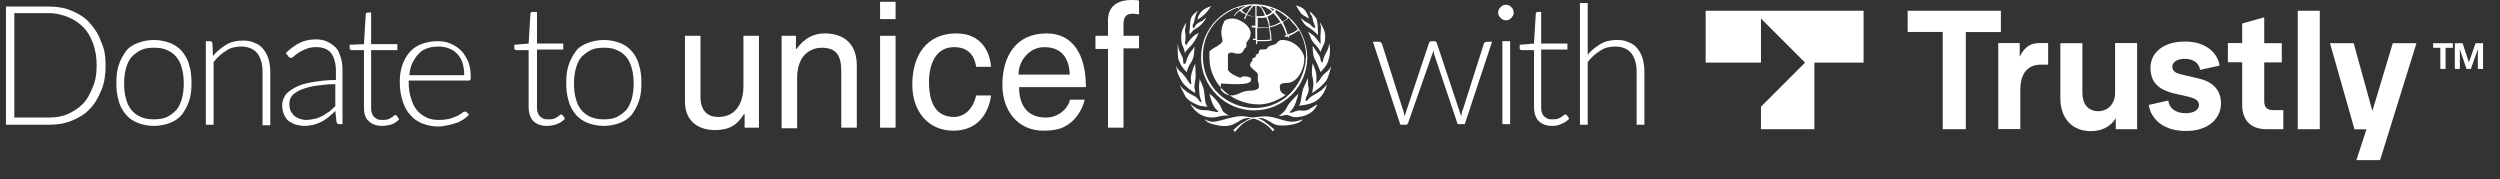 <svg width="419" height="30" viewBox="0 0 419 30" fill="none" xmlns="http://www.w3.org/2000/svg">
<rect x="0" y="0" width="419" height="30" fill="#333333" stroke="none"/>
<path d="M17.7 11C17.7 12.5 17.5 13.9 17 15.1C16.5 16.3 15.9 17.4 15.1 18.2C14.3 19.1 13.3 19.7 12.1 20.2C10.9 20.7 9.7 20.9 8.3 20.9H1V1.1H8.2C9.6 1.1 10.9 1.3 12 1.8C13.2 2.3 14.2 2.9 15 3.8C15.8 4.7 16.5 5.7 16.9 6.9C17.5 8.1 17.7 9.4 17.7 11ZM16.2 11C16.2 9.6 16 8.4 15.6 7.3C15.2 6.2 14.7 5.3 14 4.6C13.3 3.9 12.5 3.3 11.5 2.9C10.5 2.5 9.4 2.2 8.2 2.2H2.4V19.7H8.2C9.4 19.7 10.5 19.5 11.4 19.1C12.3 18.7 13.2 18.1 13.9 17.4C14.6 16.7 15.1 15.7 15.5 14.7C16 13.6 16.2 12.4 16.2 11Z" fill="white"/>
<path d="M25.8 6.7C26.8 6.7 27.7 6.9 28.5 7.2C29.3 7.5 30 8 30.5 8.6C31 9.2 31.5 10 31.7 10.9C32 11.8 32.1 12.8 32.1 13.9C32.1 15 32 16 31.7 16.9C31.4 17.8 31 18.5 30.5 19.2C30 19.8 29.3 20.3 28.5 20.6C27.7 20.9 26.8 21.1 25.8 21.1C24.8 21.1 23.9 20.9 23.1 20.6C22.3 20.3 21.6 19.8 21.1 19.2C20.6 18.6 20.1 17.8 19.9 16.9C19.6 16 19.5 15 19.5 13.9C19.5 12.8 19.6 11.8 19.9 10.9C20.2 10 20.6 9.3 21.1 8.6C21.6 7.9 22.3 7.5 23.1 7.2C23.9 6.9 24.8 6.7 25.8 6.7ZM25.8 20C26.6 20 27.4 19.9 28 19.6C28.6 19.3 29.1 18.9 29.6 18.4C30 17.9 30.3 17.2 30.5 16.5C30.7 15.7 30.8 14.9 30.8 14C30.8 13.1 30.7 12.2 30.5 11.5C30.3 10.7 30 10.1 29.6 9.6C29.2 9.1 28.7 8.7 28 8.4C27.4 8.1 26.7 8 25.8 8C25 8 24.2 8.1 23.6 8.4C23 8.7 22.5 9.1 22 9.6C21.6 10.1 21.3 10.8 21.1 11.5C20.9 12.3 20.8 13.1 20.8 14C20.8 14.9 20.9 15.8 21.1 16.5C21.3 17.3 21.6 17.9 22 18.4C22.4 18.9 22.9 19.3 23.6 19.6C24.3 19.9 25 20 25.8 20Z" fill="white"/>
<path d="M35.7 9.4C36.3 8.6 37.1 8 37.9 7.5C38.7 7 39.7 6.8 40.7 6.8C41.5 6.8 42.1 6.9 42.7 7.2C43.3 7.4 43.8 7.8 44.1 8.2C44.5 8.7 44.8 9.2 45 9.9C45.2 10.5 45.3 11.3 45.3 12.1V21H44V12C44 10.7 43.7 9.7 43.1 8.9C42.5 8.2 41.6 7.8 40.4 7.8C39.5 7.8 38.6 8 37.9 8.5C37.1 9 36.4 9.6 35.8 10.4V20.9H34.5V6.9H35.2C35.4 6.9 35.6 7 35.6 7.3L35.7 9.4Z" fill="white"/>
<path d="M47.9 8.9C48.6 8.2 49.4 7.6 50.2 7.2C51 6.8 51.9 6.6 52.9 6.6C53.6 6.6 54.3 6.7 54.9 7C55.5 7.3 55.9 7.6 56.3 8C56.7 8.4 56.9 9 57.1 9.6C57.3 10.2 57.4 10.9 57.4 11.7V20.8H56.9C56.6 20.8 56.4 20.7 56.4 20.4L56.2 18.6C55.8 19 55.4 19.3 55.1 19.6C54.7 19.9 54.3 20.2 53.9 20.4C53.5 20.6 53 20.8 52.6 20.9C52.1 21 51.6 21.1 51 21.1C50.5 21.1 50.1 21 49.6 20.9C49.2 20.8 48.8 20.5 48.4 20.3C48 20 47.8 19.6 47.6 19.2C47.4 18.8 47.3 18.2 47.3 17.6C47.3 17 47.5 16.5 47.8 16C48.1 15.5 48.7 15.1 49.4 14.7C50.1 14.3 51 14 52.2 13.8C53.3 13.6 54.7 13.4 56.3 13.4V11.9C56.3 10.6 56 9.6 55.5 8.9C54.9 8.2 54.1 7.9 53 7.9C52.3 7.9 51.8 8 51.3 8.2C50.8 8.4 50.4 8.6 50.1 8.8C49.8 9 49.5 9.2 49.3 9.4C49.1 9.6 48.9 9.7 48.8 9.7C48.7 9.7 48.6 9.7 48.5 9.6C48.4 9.6 48.4 9.5 48.3 9.4L47.9 8.9ZM56.1 14.1C54.8 14.1 53.6 14.3 52.7 14.4C51.7 14.6 51 14.8 50.3 15.1C49.7 15.4 49.2 15.7 48.9 16.1C48.6 16.5 48.5 16.9 48.5 17.4C48.5 17.9 48.6 18.3 48.7 18.6C48.9 18.9 49.1 19.2 49.3 19.4C49.6 19.6 49.9 19.8 50.2 19.9C50.5 20 50.9 20.1 51.3 20.1C51.8 20.1 52.3 20 52.8 19.9C53.3 19.8 53.7 19.6 54.1 19.4C54.5 19.2 54.8 18.9 55.2 18.7C55.5 18.4 55.9 18.1 56.2 17.8V14.1H56.1Z" fill="white"/>
<path d="M64 21.1C63.1 21.1 62.3 20.8 61.8 20.3C61.2 19.8 61 19 61 17.9V8.4H59C58.9 8.4 58.8 8.4 58.7 8.3C58.6 8.2 58.6 8.2 58.6 8.1V7.5L61 7.4L61.3 2.4C61.3 2.3 61.4 2.2 61.4 2.2C61.5 2.1 61.5 2.1 61.6 2.1H62.2V7.4H66.6V8.4H62.2V17.9C62.2 18.3 62.2 18.6 62.3 18.9C62.4 19.2 62.5 19.4 62.7 19.6C62.9 19.8 63.1 19.9 63.3 20C63.5 20.1 63.8 20.1 64.1 20.1C64.4 20.1 64.7 20.1 65 20C65.3 19.9 65.5 19.8 65.6 19.7C65.8 19.6 65.9 19.5 66 19.4C66.1 19.3 66.2 19.3 66.3 19.3C66.4 19.3 66.4 19.3 66.5 19.4L66.9 20C66.5 20.4 66.1 20.7 65.5 20.9C65.1 21 64.5 21.1 64 21.1Z" fill="white"/>
<path d="M68.5 13.4V13.7C68.5 14.7 68.6 15.7 68.9 16.5C69.1 17.3 69.5 18 69.9 18.5C70.3 19 70.9 19.4 71.5 19.7C72.1 20 72.8 20.1 73.6 20.1C74.3 20.1 74.9 20 75.4 19.9C75.9 19.7 76.3 19.6 76.7 19.4C77.1 19.2 77.3 19 77.5 18.9C77.7 18.7 77.9 18.7 77.9 18.7C78 18.7 78.1 18.7 78.2 18.8L78.6 19.2C78.4 19.5 78.1 19.7 77.7 20C77.3 20.2 76.9 20.5 76.5 20.6C76.1 20.7 75.6 20.9 75 21C74.5 21.1 74 21.2 73.4 21.2C72.4 21.2 71.6 21 70.8 20.7C70 20.4 69.3 19.9 68.8 19.3C68.2 18.7 67.8 17.9 67.5 17C67.2 16.1 67 15 67 13.8C67 12.8 67.1 11.9 67.4 11C67.7 10.1 68.1 9.4 68.6 8.8C69.1 8.2 69.8 7.7 70.6 7.4C71.4 7.1 72.3 6.9 73.3 6.9C74.1 6.9 74.8 7 75.5 7.3C76.2 7.6 76.8 8 77.3 8.5C77.8 9 78.2 9.7 78.5 10.4C78.8 11.2 78.9 12 78.9 13C78.9 13.2 78.9 13.3 78.8 13.4C78.7 13.5 78.7 13.5 78.5 13.5H68.5V13.4ZM77.8 12.5C77.8 11.8 77.7 11.1 77.5 10.5C77.3 9.9 77 9.4 76.6 9C76.2 8.6 75.8 8.3 75.2 8.1C74.7 7.9 74.1 7.8 73.5 7.8C72.8 7.8 72.1 7.9 71.6 8.1C71 8.3 70.5 8.6 70.1 9.1C69.7 9.5 69.4 10 69.1 10.6C68.8 11.2 68.7 11.8 68.6 12.6H77.8V12.5Z" fill="white"/>
<path d="M91.6 21.1C90.7 21.1 89.9 20.8 89.4 20.3C88.9 19.8 88.6 19 88.6 17.9V8.4H86.6C86.5 8.4 86.4 8.4 86.3 8.3C86.2 8.2 86.2 8.2 86.2 8.1V7.5L88.6 7.3L88.9 2.3C88.9 2.2 89 2.1 89 2.1C89.1 2 89.1 2 89.2 2H90V7.3H94.4V8.3H90V17.8C90 18.2 90 18.5 90.1 18.8C90.2 19.1 90.3 19.3 90.5 19.5C90.7 19.7 90.9 19.8 91.1 19.9C91.3 20 91.6 20 91.9 20C92.2 20 92.5 20 92.8 19.9C93.1 19.8 93.3 19.7 93.4 19.6C93.6 19.5 93.7 19.4 93.8 19.3C93.9 19.2 94 19.2 94.1 19.2C94.2 19.2 94.2 19.2 94.3 19.3L94.7 19.9C94.3 20.3 93.9 20.6 93.3 20.8C92.8 21 92.2 21.1 91.6 21.1Z" fill="white"/>
<path d="M101.2 6.7C102.2 6.7 103.1 6.9 103.9 7.2C104.7 7.5 105.4 8 105.9 8.6C106.4 9.2 106.9 10 107.1 10.9C107.4 11.8 107.5 12.8 107.5 13.9C107.5 15 107.4 16 107.1 16.9C106.8 17.8 106.4 18.5 105.9 19.2C105.4 19.8 104.7 20.3 103.9 20.6C103.1 20.9 102.2 21.1 101.2 21.1C100.2 21.1 99.3 20.9 98.5 20.6C97.7 20.3 97 19.8 96.5 19.2C96 18.6 95.5 17.8 95.3 16.9C95 16 94.9 15 94.9 13.9C94.9 12.8 95 11.8 95.3 10.9C95.6 10 96 9.3 96.5 8.6C97 7.9 97.7 7.5 98.5 7.2C99.3 6.9 100.2 6.7 101.2 6.7ZM101.2 20C102 20 102.8 19.9 103.4 19.6C104 19.3 104.5 18.9 105 18.4C105.4 17.9 105.7 17.2 105.9 16.5C106.1 15.7 106.2 14.9 106.2 14C106.2 13.1 106.1 12.2 105.9 11.5C105.7 10.7 105.4 10.1 105 9.6C104.6 9.1 104.1 8.7 103.4 8.4C102.8 8.1 102.1 8 101.2 8C100.4 8 99.6 8.1 99 8.4C98.4 8.7 97.9 9.1 97.4 9.6C97 10.1 96.7 10.8 96.5 11.5C96.3 12.3 96.2 13.1 96.2 14C96.2 14.9 96.3 15.8 96.5 16.5C96.7 17.3 97 17.9 97.4 18.4C97.8 18.9 98.3 19.3 99 19.6C99.7 19.9 100.4 20 101.2 20Z" fill="white"/>
<path d="M250.1 6.9L245.5 20.8H244.5C244.3 20.8 244.2 20.7 244.2 20.5L240.4 9.2C240.4 9.1 240.3 8.9 240.3 8.8C240.3 8.7 240.2 8.5 240.2 8.4C240.2 8.7 240.1 9 240 9.2L236 20.6C235.9 20.8 235.8 20.9 235.7 20.9H234.7L230.1 7H231.1C231.2 7 231.3 7 231.4 7.1C231.5 7.2 231.5 7.2 231.6 7.3L235.1 18.3C235.2 18.5 235.2 18.7 235.3 18.9C235.3 19.1 235.4 19.3 235.4 19.5C235.5 19.3 235.5 19.1 235.6 18.9C235.7 18.7 235.7 18.5 235.8 18.3L239.5 7.2C239.6 7 239.7 6.9 239.9 6.9H240.4C240.6 6.9 240.7 7 240.8 7.2L244.5 18.3C244.6 18.5 244.6 18.7 244.7 18.9C244.8 19.1 244.8 19.3 244.9 19.5C244.9 19.3 245 19.1 245 18.9C245 18.7 245.1 18.5 245.2 18.3L248.7 7.3C248.7 7.2 248.8 7.1 248.9 7.1C249 7.1 249.1 7 249.2 7H250.1V6.9Z" fill="white"/>
<path d="M253.7 2.1C253.7 2.3 253.7 2.4 253.6 2.6C253.5 2.7 253.4 2.9 253.3 3C253.2 3.1 253.1 3.2 252.9 3.3C252.7 3.4 252.6 3.4 252.4 3.4C252.2 3.4 252.1 3.4 251.9 3.3C251.7 3.2 251.6 3.1 251.5 3C251.4 2.9 251.3 2.8 251.2 2.6C251.1 2.5 251.1 2.3 251.1 2.1C251.1 1.9 251.1 1.8 251.2 1.6C251.3 1.4 251.4 1.3 251.5 1.2C251.6 1.1 251.7 1 251.9 0.9C252.1 0.8 252.2 0.8 252.4 0.8C252.6 0.8 252.7 0.8 252.9 0.9C253.1 1 253.2 1.1 253.3 1.2C253.4 1.3 253.5 1.4 253.6 1.6C253.6 1.8 253.7 2 253.7 2.1ZM253.1 6.9V20.8H251.8V6.9H253.1Z" fill="white"/>
<path d="M260.1 21.1C259.2 21.1 258.4 20.8 257.9 20.3C257.4 19.8 257.1 19 257.1 17.9V8.4H255.1C255 8.4 254.9 8.4 254.8 8.3C254.7 8.2 254.7 8.2 254.7 8.1V7.5L257.1 7.3L257.4 2.3C257.4 2.2 257.5 2.1 257.5 2.1C257.6 2 257.6 2 257.7 2H258.3V7.3H262.7V8.3H258.3V17.8C258.3 18.2 258.3 18.5 258.4 18.8C258.5 19.1 258.6 19.3 258.8 19.5C259 19.7 259.2 19.8 259.4 19.9C259.6 20 259.9 20 260.2 20C260.5 20 260.8 20 261.1 19.9C261.3 19.8 261.6 19.7 261.7 19.6C261.8 19.5 262 19.4 262.1 19.3C262.2 19.2 262.3 19.2 262.4 19.2C262.5 19.2 262.5 19.2 262.6 19.3L263 19.9C262.6 20.3 262.2 20.6 261.6 20.8C261.3 21 260.7 21.1 260.1 21.1Z" fill="white"/>
<path d="M266 9.3C266.6 8.5 267.4 7.9 268.2 7.4C269 6.9 270 6.7 271 6.7C271.8 6.7 272.4 6.8 273 7.1C273.6 7.3 274.1 7.7 274.4 8.1C274.8 8.6 275.1 9.1 275.3 9.8C275.5 10.5 275.6 11.2 275.6 12V20.9H274.3V12C274.3 10.7 274 9.7 273.4 8.9C272.8 8.2 271.9 7.8 270.7 7.8C269.8 7.8 268.9 8 268.2 8.5C267.4 9 266.7 9.6 266.1 10.4V20.9H264.8V0.5H266.1V9.3H266Z" fill="white"/>
<path d="M214.3 19.4C214.3 19.4 214.6 19.3 215.1 18.8C215.6 18.4 215.7 17.8 216.1 17.3C216.6 16.7 217.6 15.7 217.6 15.7C217.6 15.7 217.3 17 217 17.6C216.6 18.5 216.1 18.8 216.1 18.8C216.1 18.8 216.3 19 216.7 18.8C217 18.7 217.4 18.5 217.9 18.5C218.4 18.6 219 18.6 219.6 18.2C220.2 17.8 220.8 17.5 220.8 17.5C220.8 17.5 220.4 18.7 218.9 19.3C217.9 19.7 216.8 19.7 216.4 19.5C216 19.3 215.6 19.2 215.3 19.3C214.8 19.5 214.3 19.4 214.3 19.4Z" fill="white"/>
<path d="M219.2 13.1C219.2 13.1 219.2 14.2 219.3 14.6C219.4 15 219.3 15.5 219.1 15.9C218.9 16.3 218.7 16.8 218.9 16.9C219.1 17 219.2 16.6 219.6 16.3C220 16 220.8 15.6 221.2 15.3C221.9 14.9 222.4 14.1 222.4 14.1C222.4 14.1 222.1 15.9 220.6 16.9C219.6 17.6 217.7 17.7 217.7 17.7C217.7 17.7 217.9 17.5 218 17C218.1 16.5 218.2 15.5 218.4 14.9C218.6 14.4 219.2 13.1 219.2 13.1Z" fill="white"/>
<path d="M220 10.6C220 10.6 220.6 12 220.6 12.4C220.7 12.8 220.6 14 220.6 14C220.6 14 221.1 13.6 221.5 12.9C221.9 12.3 222.4 12.1 222.7 11.7C223 11.3 223.1 11.1 223.1 11.1C223.1 11.1 222.8 12.4 222.5 13.1C222 14.3 219.9 15.6 219.9 15.6C219.9 15.6 220 15.2 220.1 14.5C220.2 13.8 220 13 219.9 12.5C219.8 11.9 220 10.6 220 10.6Z" fill="white"/>
<path d="M220 7.7C220 7.7 220.2 7.9 220.5 8.4C220.8 8.9 221.3 9.5 221.3 9.8C221.3 10.1 221.5 10.5 221.6 10.5C221.7 10.5 221.7 10.1 221.9 9.6C222.1 9 222.5 8.5 222.6 8.1C222.7 7.8 222.8 7.3 222.8 7.3C222.8 7.3 223.1 8.7 222.7 9.9C222.4 11.1 221.7 11.6 221.6 11.8C221.5 11.9 221.3 12.1 221.3 12.1C221.3 12.1 221.4 12.2 221.1 11.5C220.8 10.8 220.6 10.3 220.3 9.8C220 9.3 220 7.7 220 7.7Z" fill="white"/>
<path d="M219.2 5.3C219.2 5.3 220 5.8 220.3 6.1C220.7 6.5 221.2 7.3 221.3 7.3C221.4 7.3 221.3 6.6 221.3 6.3C221.3 6 221.4 4.8 221.4 4.5C221.3 4.2 221.2 3.7 221.2 3.7C221.2 3.7 222.1 5 222.1 5.9C222.1 6.8 222.1 7 221.7 7.8C221.5 8.2 221.3 8.7 221.3 8.7C221.3 8.7 221.2 8.4 220.9 8C220.6 7.6 219.9 7 219.7 6.4C219.6 6 219.2 5.3 219.2 5.3Z" fill="white"/>
<path d="M218 3C218 3 218.2 3.2 218.6 3.5C219 3.8 219.4 3.9 219.7 4.2C219.9 4.5 220.3 4.7 220.4 4.7C220.5 4.6 220.4 4.4 220.2 3.9C220 3.4 220 2.8 219.8 2.6C219.6 2.4 219.5 1.9 219.5 1.9C219.5 1.9 220.5 2.7 220.7 3.3C220.9 3.9 220.9 5.9 220.9 5.9C220.9 5.9 220.7 5.7 220.4 5.4C220.1 5.1 219.2 4.5 218.9 4.3C218.3 3.8 218 3 218 3Z" fill="white"/>
<path d="M217.2 0.9C217.2 0.9 218 1.1 218.5 1.5C219 1.9 219.4 3.1 219.4 3.1C219.4 3.1 218.6 2.7 218.2 2.4C217.9 2.1 217.2 0.9 217.2 0.9Z" fill="white"/>
<path d="M201.9 20C201.9 20 202.8 20.5 203.5 20.4C204.2 20.3 204.9 20.1 206 19.8C207.2 19.5 208 19.4 208.6 19.5C209.1 19.6 210 19.7 210 19.7C210 19.7 211.2 19.5 212.1 19.5C212.6 19.5 213.2 19.6 213.9 19.8C214.6 20 215.8 20.4 216.5 20.4C217.5 20.4 218.3 20 218.3 20C218.3 20 218.2 20.7 215.8 21C214.4 21.1 213.8 21 213.2 20.6C212.6 20.2 211.9 19.9 211.6 19.8C211.3 19.8 210.8 19.8 210.8 19.8C210.8 19.8 211.7 20.1 212.1 20.5C212.5 20.8 213.6 21.7 213.6 21.7L213.3 22C213.3 22 212.9 21.4 212.2 20.9C211.5 20.4 210.5 19.9 210.1 19.9C209.7 19.9 208.5 20.4 207.8 21.2C207.1 21.9 207 22.1 207 22.1L206.7 21.8C206.7 21.8 207.3 21.2 208 20.7C208.8 20.2 209.6 19.8 209.6 19.8C209.6 19.8 209.6 19.7 209.1 19.8C208.6 19.8 208.3 19.9 207.5 20.4C206.7 20.9 206.4 21 205.7 21.1C205 21.2 203.7 21 202.9 20.7C202.1 20.4 201.9 20 201.9 20Z" fill="white"/>
<path d="M199.5 17.4C199.5 17.4 200.2 18 200.6 18.2C201.4 18.6 202 18.4 202.5 18.5C203 18.6 203.4 18.7 203.6 18.7C203.7 18.8 204.2 18.8 204.2 18.7C204.2 18.6 203.8 18.4 203.5 17.9C203 17.1 202.7 15.7 202.7 15.7C202.7 15.7 203.4 16.2 204.1 17.1C204.8 18 204.7 18.4 205.1 18.8C205.6 19.2 206 19.4 206 19.4C206 19.4 205.4 19.3 205 19.4C204.6 19.4 203.8 19.7 203.2 19.7C202.6 19.7 201.4 19.6 200.3 18.5C199.6 17.7 199.5 17.4 199.5 17.4Z" fill="white"/>
<path d="M197.7 14.2C197.7 14.2 198.1 14.8 198.8 15.3C199.4 15.8 200.4 16.1 200.7 16.5C201 16.9 201.2 17.2 201.3 17.1C201.5 17 201.2 16.7 201.1 16.2C201 15.7 200.9 14.4 201 13.9C201.1 13.6 201 13.2 201 13.2C201 13.2 201.3 13.7 201.6 14.5C201.9 15.2 201.9 16.4 202 17C202.1 17.6 202.4 17.9 202.4 17.9C202.4 17.9 201.4 17.8 201 17.7C200.5 17.5 199.2 17 198.7 16.2C198.2 15.3 197.7 14.2 197.7 14.2Z" fill="white"/>
<path d="M197.1 11C197.1 11 197.3 11.5 197.6 11.8C197.9 12.1 198.1 12.2 198.5 12.7C198.8 13 199.4 14.2 199.6 14.1C199.8 14.1 199.5 13.5 199.6 12.9C199.7 11.9 200.3 10.7 200.3 10.7C200.3 10.7 200.4 11.9 200.4 12.7C200.4 13.4 200.1 14.3 200.2 14.7C200.3 15.1 200.3 15.6 200.3 15.6C200.3 15.6 199.3 15 198.7 14.4C198 13.8 197.4 12.4 197.3 12C197.2 11.5 197.1 11 197.1 11Z" fill="white"/>
<path d="M197.4 7.3C197.4 7.3 197.3 9.1 197.5 9.9C197.9 11.2 198.9 12.1 198.9 12.1C198.9 12.1 199 11.6 199.2 11.2C199.4 10.7 199.8 10.3 199.9 9.9C200.2 9.2 200.2 7.8 200.2 7.8C200.2 7.8 200 8.2 199.7 8.5C199.5 8.8 199.2 9.2 199 9.7C198.8 10.2 198.8 10.7 198.5 10.7C198.2 10.7 198.4 10.3 198.2 9.6C197.9 9 197.5 8.3 197.5 8C197.5 7.7 197.4 7.3 197.4 7.3Z" fill="white"/>
<path d="M198.8 3.8C198.8 3.8 198.1 4.8 198 5.7C197.9 6.6 198 7.3 198.3 7.9C198.5 8.3 198.6 8.9 198.6 8.9C198.6 8.9 198.7 8.6 199 8.3C199.3 8 199.8 7.5 200.2 6.9C200.6 6.3 200.9 5.5 200.9 5.5C200.9 5.5 200.3 5.8 200 6.1C199.2 6.8 198.8 7.6 198.8 7.6C198.8 7.6 198.6 7.4 198.6 7.1C198.7 6.8 198.7 6.3 198.7 6C198.7 5.7 198.6 5.5 198.6 5.1C198.7 4.5 198.8 3.8 198.8 3.8Z" fill="white"/>
<path d="M200.8 1.8C200.8 1.8 199.8 2.4 199.6 3.1C199.4 3.7 199.5 4.2 199.4 4.8C199.3 5.4 199.4 5.8 199.4 5.8C199.4 5.8 199.5 5.7 199.8 5.3C200.1 4.9 200.7 4.7 201 4.4C201.8 3.8 202.2 2.9 202.2 2.9C202.2 2.9 201.7 3.3 201.5 3.5C201.3 3.6 200.8 3.8 200.5 4.1C200.3 4.3 200.1 4.8 200.1 4.8C200.1 4.8 199.8 4.5 199.9 4.2C200 3.9 200.2 3.7 200.2 3.3C200.3 3 200.4 2.5 200.5 2.3C200.6 2.1 200.8 1.8 200.8 1.8Z" fill="white"/>
<path d="M201.5 1.8C201.9 1.4 203 1 203 1C203 1 202.5 1.8 202 2.3C201.4 2.9 200.7 3.3 200.7 3.3C200.7 3.3 200.8 2.4 201.5 1.8Z" fill="white"/>
<path d="M206.6 3.1C207.6 3.1 209.6 4.2 209.6 5.6C209.6 6.5 208.9 7.1 208.9 7.1C208.9 7.1 208.9 7.6 208.9 7.8C208.8 8.1 208.6 8 208.5 8.3C208.3 8.6 208.3 9 207.5 9C206.8 9 206.8 8.8 206.4 8.8C206 8.8 205.8 9.1 205.8 9.1V11.7C205.8 11.7 205.9 12 206.5 12.4C207.2 12.8 207.7 13 207.9 13C208.1 13 208.1 12.8 208.4 12.8C208.7 12.8 209.7 12.8 209.7 13.3C209.7 13.8 209.2 14.1 207.4 14.1C205.6 14.1 205 14 204.8 14C204.6 14 204.6 14 204.6 14.3C204.6 14.6 204.6 15 204.6 15C204.6 15 204.9 15.5 205.3 15.7C205.7 15.9 205.9 16 206.3 16C206.7 16 207.3 15.9 207.8 15.6C208.3 15.4 208.8 15.2 209.4 15.2C210 15.2 211 15.1 211 14.5C211 13.9 210.8 13.7 210.8 13.3C210.8 12.8 210.9 12.4 210.7 12.2C210.5 12 209.5 11.3 209.5 10.9C209.5 10.5 209.9 10.3 209.9 10.1C209.9 9.9 209.9 9.7 210.1 9.7C210.2 9.7 210.4 9.6 210.4 9.6L210.5 9.2C210.5 9.2 210.7 9.1 210.8 9C210.9 8.9 211 8.9 211 8.9C211 8.9 210.9 8.6 211.1 8.4C211.3 8.2 211.5 8.3 211.6 8.3C211.8 8.3 212.3 8.2 212.3 8.2C212.3 8.2 212.5 7.9 212.6 7.8C212.9 7.6 213.7 7.5 213.9 7.3C214.1 7.1 214.3 6.7 214.9 6.7C217.1 6.7 218.6 8.7 218.6 9.8C218.6 11.7 217.4 13.9 215.7 13.9C214.4 13.9 214.5 14.3 214.5 14.7C214.5 15.7 215.5 15.9 215.5 15.9C215.5 15.9 213.4 17.5 211 17.5C208.7 17.5 206.4 16.6 204.7 14.8C203.6 13.5 202.7 11.9 202.7 9.6C202.7 8.7 202.7 8.6 202.7 8.6C202.7 8.6 203.3 8.1 203.7 7.9C204.1 7.7 204.9 7.2 204.9 6.8C204.9 6.4 204.7 6.3 204.7 5.4C204.7 5 204.8 4.3 205.1 3.8C205.1 3.4 205.8 3.1 206.6 3.1Z" fill="white"/>
<path d="M210.2 0.7C205.3 0.7 201.3 4.7 201.3 9.6C201.3 14.5 205.3 18.5 210.2 18.5C215.1 18.5 219.1 14.5 219.1 9.6C219 4.6 215.1 0.7 210.2 0.7ZM216.8 4C217.3 4.5 217.5 4.9 217.5 4.9C217.5 4.9 217.2 5.2 216.8 5.4C216.4 5.6 215.8 5.8 215.8 5.8C215.8 5.8 215.6 5 215.4 4.6C215.2 4.2 215 3.7 215 3.7C215 3.7 215.2 3.6 215.5 3.4C215.8 3.2 216 3 216 3C216 3 216.4 3.6 216.8 4ZM213.9 1.7C213.9 1.7 214.5 2 214.9 2.3C215.3 2.6 215.8 3 215.8 3C215.8 3 215.7 3.1 215.5 3.3C215.3 3.5 214.9 3.6 214.9 3.6C214.9 3.6 214.6 3.2 214.4 2.9C214.2 2.6 213.7 2 213.7 2C213.7 2 213.7 1.9 213.9 1.7C213.9 1.7 213.8 1.7 213.9 1.7ZM212.7 3.6C212.6 3.2 212.4 2.8 212.4 2.8C212.4 2.8 212.8 2.6 213 2.5C213.2 2.3 213.4 2.2 213.4 2.2C213.4 2.2 213.8 2.6 214.1 3C214.4 3.4 214.6 3.7 214.6 3.7C214.6 3.7 214.2 3.9 213.8 4.1C213.4 4.3 212.8 4.4 212.8 4.4C212.8 4.4 212.8 4 212.7 3.6ZM212.9 6.6C212.9 6.6 212.7 6.7 212 6.7C211.3 6.7 210.7 6.7 210.7 6.7V4.7C210.7 4.7 211.2 4.7 211.6 4.7C212 4.7 212.7 4.6 212.7 4.6C212.7 4.6 212.7 4.9 212.8 5.4C212.9 5.9 212.9 6.6 212.9 6.6ZM213.1 1.4C213.3 1.5 213.6 1.6 213.6 1.6L213.3 1.8C213.3 1.8 213.1 1.6 213 1.5C212.8 1.3 212.4 1.2 212.4 1.2C212.4 1.2 212.9 1.4 213.1 1.4ZM212.4 1.4C212.9 1.6 213.2 2 213.2 2C213.2 2 213 2.1 212.8 2.3C212.6 2.5 212.2 2.5 212.2 2.5C212.2 2.5 212 2 211.8 1.7C211.7 1.4 211.2 1 211.2 1C211.2 1 212 1.1 212.4 1.4ZM210.7 1C210.7 1 211.2 0.9 211.6 1.7C211.8 2.1 212 2.6 212 2.6C212 2.6 211.7 2.7 211.3 2.7C211 2.7 210.6 2.7 210.6 2.7V1H210.7ZM210.7 3C210.7 3 211 3 211.4 3C211.8 3 212.2 2.9 212.2 2.9C212.2 2.9 212.3 3 212.5 3.6C212.6 4.1 212.7 4.5 212.7 4.5C212.7 4.5 212.3 4.6 211.7 4.6C211.1 4.6 210.8 4.6 210.8 4.6V3H210.7ZM210.4 1V2.8C210.4 2.8 210 2.8 209.6 2.7C209.2 2.6 209 2.5 209 2.5C209 2.5 209.2 2 209.5 1.7C210.2 0.7 210.4 1 210.4 1ZM209.9 0.9C209.9 0.9 209.5 1.3 209.3 1.6C209.1 2 208.9 2.3 208.9 2.3C208.9 2.3 208.6 2.2 208.4 2C208.2 1.8 208.1 1.7 208.1 1.7C208.1 1.7 208.5 1.3 209.1 1.1C209.6 0.9 209.9 0.9 209.9 0.9ZM208.2 1.1C208.5 1 208.8 1 208.8 1C208.8 1 208.4 1.2 208.2 1.3C208 1.5 207.8 1.6 207.8 1.6L207.7 1.5C207.7 1.4 207.6 1.3 207.6 1.3C207.6 1.3 207.9 1.2 208.2 1.1ZM210.2 18.1C205.8 18.1 201.6 14.6 201.6 9.5C201.6 3.1 207.4 1.3 207.4 1.3L207.8 1.6C207.8 1.6 207.5 1.8 207.2 2.1C207 2.4 206.8 2.6 206.8 2.6L206.9 2.7C206.9 2.7 207.1 2.4 207.3 2.2C207.5 2 207.8 1.8 207.8 1.8C207.8 1.8 208.1 2.1 208.3 2.2C208.5 2.3 208.8 2.4 208.8 2.4C208.8 2.4 208.8 2.5 208.7 2.7C208.6 2.9 208.5 3.1 208.5 3.1L208.7 3.2C208.7 3.2 208.8 2.8 208.9 2.7C209 2.6 209 2.4 209 2.4C209 2.4 209.4 2.6 209.8 2.7C210.2 2.8 210.4 2.8 210.4 2.8V4.3H209.8V4.6H210.4V6.5H210V6.7H210.5V7.4H210.7V6.9C210.7 6.9 211 6.9 211.8 6.9C212.6 6.9 213.1 6.8 213.1 6.8C213.1 6.8 213.1 6.1 213 5.5C212.9 5 212.8 4.6 212.8 4.6C212.8 4.6 213.3 4.5 213.8 4.3C214.3 4.1 214.7 3.9 214.7 3.9C214.7 3.9 215 4.3 215.2 4.8C215.4 5.3 215.6 5.9 215.6 5.9L215.3 6L215.4 6.2L215.8 6.1L215.9 6.3L216.1 6.2L216 6C216 6 216.5 5.9 216.9 5.6C217.4 5.3 217.7 5.1 217.7 5.1C217.7 5.1 218.9 6.9 218.9 9.4C218.8 13.4 215.8 18.1 210.2 18.1Z" fill="white"/>
<path d="M124.8 21.4V19.2L124.7 19.1C123.6 20.9 122.3 21.8 119.8 21.8C117.5 21.8 114.8 20.7 114.8 17V6H117.4V16.2C117.4 18.7 118.7 19.6 120.4 19.6C123.7 19.6 124.6 16.7 124.6 14.5V6H127.2V21.4H124.8Z" fill="white"/>
<path d="M143.6 21.4H141V12C141 9.3 140.2 8 137.7 8C136.2 8 133.6 8.9 133.6 13.1V21.5H131V6H133.4V8.2H133.5C134.1 7.4 135.5 5.6 138.2 5.6C140.6 5.6 143.6 6.6 143.6 11V21.4Z" fill="white"/>
<path d="M147.5 3.2V0.3H150.1V3.2H147.5V3.2ZM150.1 21.4H147.5V6H150.1V21.4Z" fill="white"/>
<path d="M163.6 11.2C163.3 9.1 162.1 7.9 159.9 7.9C156.7 7.9 155.7 11 155.7 13.7C155.7 16.3 156.3 19.6 159.9 19.6C161.6 19.6 163.1 18.3 163.6 16H166.1C165.8 18.4 164.3 21.9 159.8 21.9C155.5 21.9 152.9 18.6 152.9 14.2C152.9 9.4 155.2 5.6 160.3 5.6C164.3 5.6 165.9 8.5 166.1 11.2H163.6Z" fill="white"/>
<path d="M181.8 16.6C181.7 17.3 181 19.5 179.1 20.8C178.4 21.3 177.4 21.9 174.9 21.9C170.6 21.9 168 18.6 168 14.2C168 9.4 170.3 5.6 175.4 5.6C179.8 5.6 182 9.1 182 14.6H170.8C170.8 17.8 172.3 19.7 175.3 19.7C177.7 19.7 179.2 17.8 179.3 16.7H181.8V16.6ZM179.3 12.5C179.2 10.1 178.2 7.9 175 7.9C172.6 7.9 170.7 10.1 170.7 12.5H179.3Z" fill="white"/>
<path d="M188.3 8.2V21.4H185.7V8.2H183.6V6H185.7V3.4C185.7 1.1 187.2 0 189.7 0C190.1 0 190.5 0 190.9 0.1V2.4C190.6 2.4 190.2 2.3 189.8 2.3C188.7 2.3 188.3 2.9 188.3 4.1V6H190.9V8.1H188.3" fill="white"/>
<path d="M325.598 21.655V5.354H319.721V1.8H335.347V5.374H329.47V21.655H325.598Z" fill="white"/>
<path d="M334.91 21.655V7.22H338.504V9.504C339.437 7.578 340.609 7.22 341.86 7.22H343.269V10.834H342.038C340.212 10.834 338.603 11.886 338.603 15.083V21.635H334.91V21.655Z" fill="white"/>
<path d="M345.314 16.433V7.24H349.007V15.56C349.007 17.406 349.96 18.637 351.648 18.637C353.276 18.637 354.487 17.406 354.487 15.579V7.22H358.18V21.655H354.606V19.828C353.673 21.278 352.244 21.973 350.437 21.973C347.399 21.993 345.314 19.948 345.314 16.433Z" fill="white"/>
<path d="M360.146 17.585L363.402 16.85C363.561 18.121 364.594 18.974 366.321 18.974C367.731 18.974 368.545 18.379 368.545 17.605C368.545 16.969 368.167 16.552 366.797 16.215L364.455 15.679C361.715 15.043 360.424 13.753 360.424 11.35C360.424 8.908 362.469 6.962 366.202 6.962C370.153 6.962 371.781 9.305 371.999 10.993L368.743 11.708C368.584 10.814 367.909 9.861 366.122 9.861C364.951 9.861 364.077 10.397 364.077 11.171C364.077 11.847 364.594 12.224 365.388 12.422L368.565 13.177C371.046 13.773 372.238 15.222 372.238 17.346C372.238 19.669 370.352 21.953 366.341 21.953C361.973 21.933 360.345 19.352 360.146 17.585Z" fill="white"/>
<path d="M379.842 21.655C377.361 21.655 375.792 20.245 375.792 17.605V10.437H373.39V7.22H375.792V3.944L379.485 2.892V7.24H382.424V10.457H379.485V16.989C379.485 18.041 380.001 18.458 381.073 18.458H382.682V21.655H379.842Z" fill="white"/>
<path d="M385.104 21.655V1.8H388.797V21.655H385.104Z" fill="white"/>
<path d="M401.028 7.24H404.999L398.903 26.837H394.932L396.62 21.675H394.615L390.505 7.24H394.476L397.613 18.598L401.028 7.24Z" fill="white"/>
<path d="M285.868 10.496H295.141V3.11L302.527 10.496L295.141 17.883V21.655H304.095V10.496H312.335V1.8H285.868V10.496Z" fill="white"/>
<path d="M409.876 11.55H409.003V8.012H407.796V7.241H411.101V8.012H409.876V11.55ZM413.39 11.55L412.284 8.305H412.248L412.272 9.016V11.55H411.43V7.241H412.726L413.79 10.432L414.908 7.241H416.163V11.55H415.284V9.076L415.308 8.305H415.272L414.119 11.55H413.39Z" fill="white"/>
</svg>